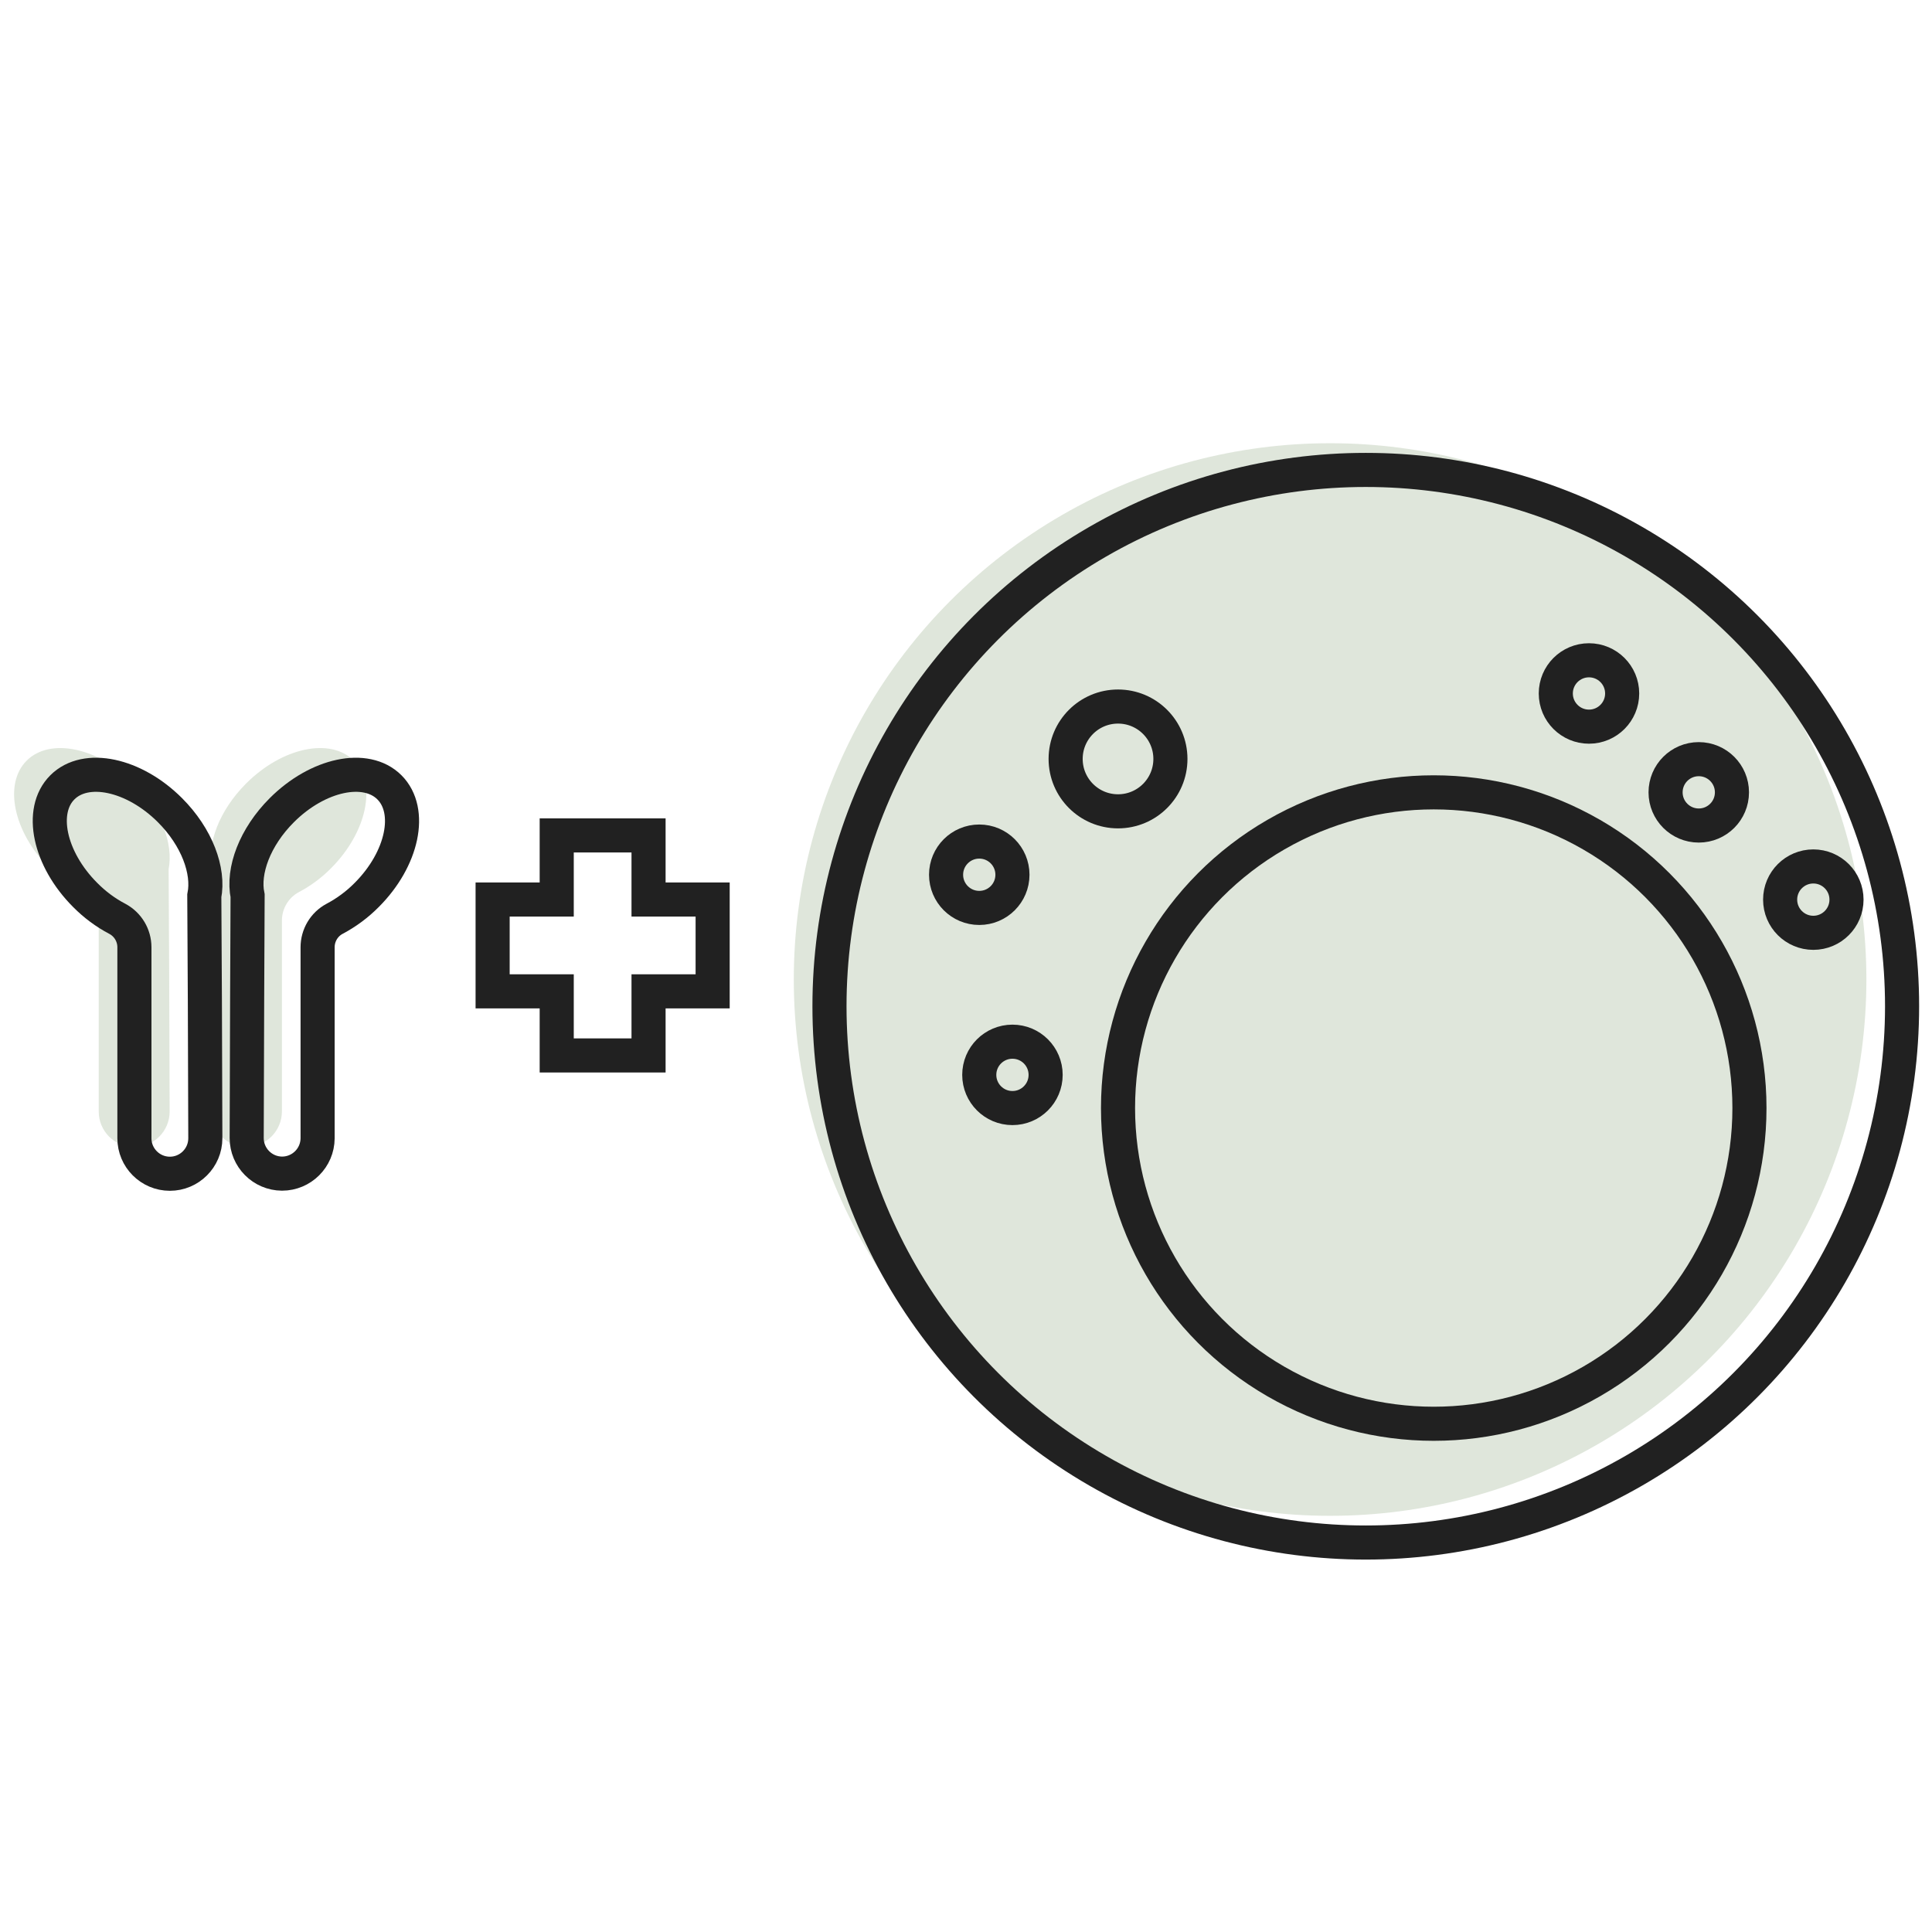 <?xml version="1.0" encoding="utf-8"?>
<!-- Generator: Adobe Illustrator 26.3.1, SVG Export Plug-In . SVG Version: 6.00 Build 0)  -->
<svg version="1.1" id="Layer_1" xmlns="http://www.w3.org/2000/svg" xmlns:xlink="http://www.w3.org/1999/xlink" x="0px" y="0px"
	 viewBox="0 0 170 170" style="enable-background:new 0 0 170 170;" xml:space="preserve">
<style type="text/css">
	.st0{opacity:0.3;fill:#94AB88;enable-background:new    ;}
	.st1{fill:none;stroke:#212121;stroke-width:3;stroke-miterlimit:10;}
</style>
<g id="Group_662" transform="translate(-654.723 -281.7)">
	<path id="Path_2531" class="st0" d="M666.54,350.64c-3.17-3.17-7.41-4.07-9.47-2.01s-1.16,6.3,2.01,9.47
		c0.83,0.84,1.78,1.55,2.83,2.1c0.92,0.49,1.5,1.45,1.5,2.5v16.81c0,1.72,1.4,3.12,3.12,3.12c0,0,0,0,0,0l0,0
		c1.72,0,3.12-1.4,3.12-3.12c0,0,0-0.01,0-0.01l-0.04-12.14l-0.05-9.18C670,355.96,668.9,353,666.54,350.64z"/>
	<path id="Path_2532" class="st0" d="M685.85,348.63c-2.06-2.06-6.3-1.16-9.47,2.01c-2.37,2.37-3.47,5.33-3.01,7.53l-0.04,9
		l-0.04,12.32c0,1.72,1.39,3.12,3.11,3.13c1.72,0,3.12-1.39,3.13-3.11c0,0,0,0,0,0v-16.81c0-1.04,0.57-2.01,1.49-2.5
		c1.04-0.55,2-1.26,2.83-2.1C687.01,354.93,687.91,350.69,685.85,348.63z"/>
	<circle id="Ellipse_184" class="st0" cx="771.76" cy="367.89" r="47.19"/>
	<circle id="Ellipse_185" class="st1" cx="780.88" cy="379.2" r="27.78"/>
	<circle id="Ellipse_186" class="st1" cx="753.1" cy="348.48" r="4.61"/>
	<circle id="Ellipse_187" class="st1" cx="794.54" cy="342.72" r="2.92"/>
	<circle id="Ellipse_188" class="st1" cx="804.2" cy="351.42" r="2.92"/>
	<circle id="Ellipse_189" class="st1" cx="814.28" cy="360.86" r="2.92"/>
	<circle id="Ellipse_190" class="st1" cx="740.89" cy="358.67" r="2.92"/>
	<circle id="Ellipse_191" class="st1" cx="743.81" cy="376.28" r="2.92"/>
	<g id="Group_661">
		<path id="Path_2533" class="st1" d="M669.68,352.99c-3.17-3.17-7.41-4.07-9.47-2.01s-1.16,6.3,2.01,9.47
			c0.83,0.84,1.78,1.55,2.83,2.1c0.92,0.49,1.5,1.45,1.5,2.5v16.81c0,1.72,1.4,3.12,3.12,3.12c0,0,0,0,0,0l0,0
			c1.72,0,3.12-1.4,3.12-3.12c0,0,0-0.01,0-0.01l-0.04-12.14l-0.05-9.18C673.14,358.32,672.05,355.36,669.68,352.99z"/>
		<path id="Path_2534" class="st1" d="M688.99,350.98c-2.06-2.06-6.3-1.16-9.47,2.01c-2.37,2.37-3.47,5.33-3.01,7.53l-0.04,9
			l-0.04,12.32c0,1.72,1.39,3.12,3.11,3.13c1.72,0,3.12-1.39,3.13-3.11c0,0,0,0,0,0v-16.81c0-1.04,0.57-2.01,1.49-2.5
			c1.04-0.55,2-1.26,2.83-2.1C690.16,357.28,691.05,353.04,688.99,350.98z"/>
	</g>
	<circle id="Ellipse_192" class="st1" cx="774.9" cy="370.24" r="47.19"/>
	<path id="Path_2535" class="st1" d="M717.43,360.85h-5.64v-5.64h-8.08v5.64h-5.64v8.08h5.64v5.64h8.08v-5.64h5.64V360.85z"/>
</g>
</svg>
